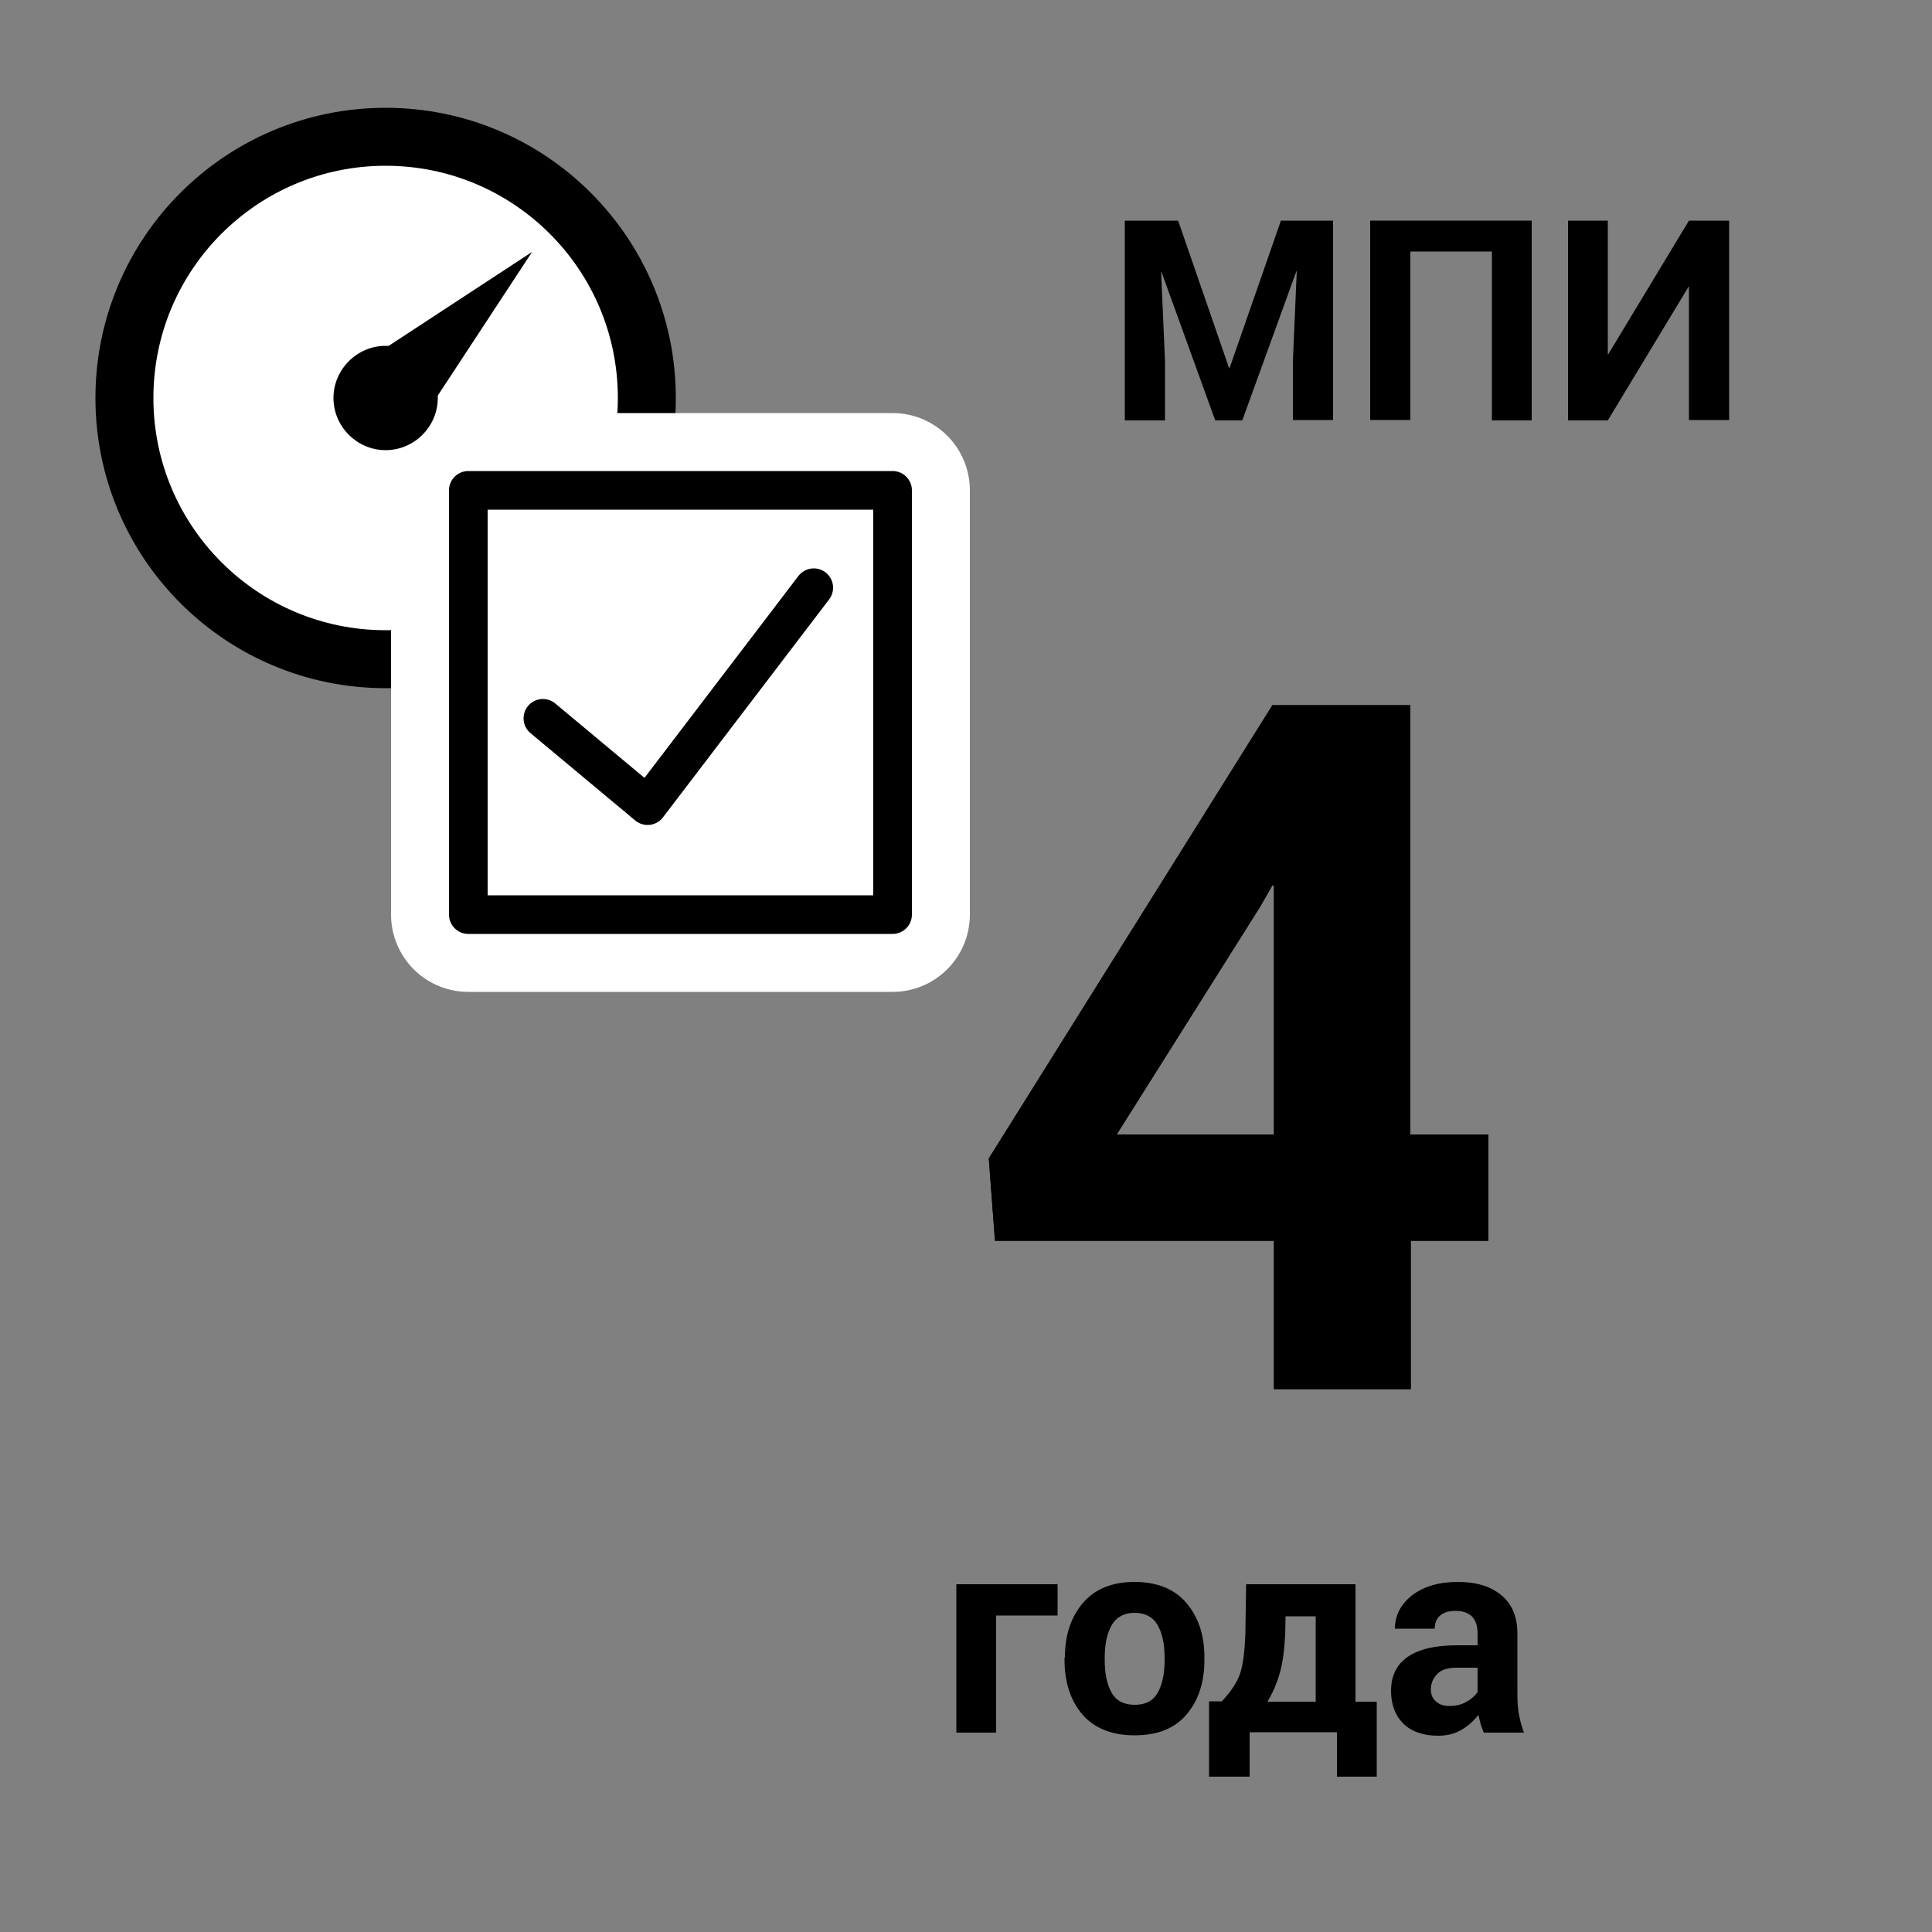 <?xml version="1.0" encoding="utf-8"?>
<!-- Generator: Adobe Illustrator 25.4.1, SVG Export Plug-In . SVG Version: 6.00 Build 0)  -->
<svg version="1.1" xmlns="http://www.w3.org/2000/svg" xmlns:xlink="http://www.w3.org/1999/xlink" x="0px" y="0px" width="50px"
	 height="50px" viewBox="0 0 50 50" style="enable-background:new 0 0 50 50;" xml:space="preserve">
<rect x="0" y="0" width="50" height="50" fill="#808080" stroke="none"/>
<style type="text/css">
	.st0{fill:#FFFFFF;}
	.st1{fill:none;}
	.st2{fill:none;stroke:#000000;stroke-miterlimit:10;}
	.st3{fill:#B9B8B8;stroke:#000000;stroke-width:0.637;}
	.st4{fill:#FFFFFF;stroke:#000000;stroke-width:0.637;}
	.st5{fill:#FFFFFF;stroke:#000000;stroke-width:0.637;stroke-miterlimit:10;}
	.st6{fill:#FFFFFF;stroke:#000000;}
	.st7{fill:none;stroke:#000000;stroke-linecap:round;}
	.st8{fill:none;stroke:#000000;stroke-width:0.5;stroke-dasharray:4,1,1,1;}
	.st9{fill:none;stroke:#000000;stroke-width:0.75;}
	.st10{fill:#FFFFFF;stroke:#000000;stroke-width:1.5;stroke-linecap:round;stroke-linejoin:round;stroke-miterlimit:10;}
	.st11{fill:#FFFFFF;stroke:#FFFFFF;stroke-width:4;stroke-linecap:round;stroke-linejoin:round;stroke-miterlimit:10;}
	.st12{fill:#FFFFFF;stroke:#000000;stroke-linecap:round;stroke-linejoin:round;stroke-miterlimit:10;}
	.st13{fill:none;stroke:#000000;stroke-linecap:round;stroke-linejoin:round;stroke-miterlimit:10;}
	.st14{fill:none;stroke:#000000;stroke-width:1.5;stroke-linecap:square;stroke-miterlimit:10;}
	.st15{fill:none;stroke:#000000;stroke-width:1.5;stroke-miterlimit:10;}
	.st16{fill:#FFFFFF;stroke:#000000;stroke-width:1.5;stroke-miterlimit:10;}
	.st17{fill:none;stroke:#000000;stroke-width:1.5;}
	.st18{fill:none;stroke:#000000;}
	.st19{display:none;}
	.st20{display:inline;}
</style>
<g id="Layer_1">
	<rect x="0" class="st1" width="50" height="50"/>
	<g>
		<g>
			<g>
				<path d="M30.49,5.71l1.32,3.82h0.01l1.33-3.82h1.35v5.16h-1.04V9.34l0.1-2.32l-0.01,0l-1.4,3.86h-0.7l-1.39-3.84l-0.01,0
					l0.1,2.3v1.54h-1.04V5.71H30.49z"/>
				<path d="M39.65,10.88h-1.04V6.51h-2.11v4.36h-1.04V5.71h4.18V10.88z"/>
				<path d="M43.71,5.71h1.04v5.16h-1.04V7.42l-0.01,0l-2.09,3.46h-1.03V5.71h1.03v3.46l0.01,0L43.71,5.71z"/>
			</g>
		</g>
	</g>
	<rect x="-0.2" y="0.47" class="st1" width="50" height="50"/>
	<g>
		<g>
			<path d="M36.51,29.36h2.01v2.75h-2.01v3.84h-3.54v-3.84h-7.22l-0.16-2.13l7.34-11.73h3.57V29.36z M28.9,29.36h4.07v-6.44
				l-0.04-0.01l-0.32,0.56L28.9,29.36z"/>
		</g>
		<g>
			<path d="M36.51,29.36h2.01v2.75h-2.01v3.84h-3.54v-3.84h-7.22l-0.16-2.13l7.34-11.73h3.57V29.36z M28.9,29.36h4.07v-6.44
				l-0.04-0.01l-0.32,0.56L28.9,29.36z"/>
		</g>
	</g>
	<g>
		<g>
			<g>
				<path d="M27.36,41.81h-1.58v3.03h-1.03V41h2.62V41.81z"/>
				<path d="M27.56,42.89c0-0.58,0.16-1.05,0.47-1.41s0.76-0.54,1.33-0.54c0.58,0,1.03,0.18,1.34,0.54s0.47,0.83,0.47,1.41v0.07
					c0,0.59-0.16,1.06-0.47,1.42c-0.31,0.36-0.76,0.53-1.34,0.53c-0.58,0-1.03-0.18-1.34-0.53c-0.31-0.36-0.47-0.83-0.47-1.42V42.89
					z M28.59,42.96c0,0.36,0.06,0.64,0.18,0.85c0.12,0.21,0.32,0.31,0.6,0.31c0.27,0,0.47-0.1,0.59-0.31
					c0.12-0.21,0.18-0.49,0.18-0.84v-0.07c0-0.35-0.06-0.63-0.18-0.84c-0.12-0.21-0.32-0.32-0.6-0.32c-0.27,0-0.47,0.11-0.59,0.32
					c-0.12,0.21-0.18,0.49-0.18,0.84V42.96z"/>
				<path d="M31.61,44.04c0.24-0.25,0.4-0.49,0.48-0.72s0.12-0.57,0.14-1.02L32.25,41h2.83v3.04h0.55v1.94H34.6v-1.15h-2.26v1.15
					h-1.05v-1.95H31.61z M33.26,42.3c-0.02,0.39-0.06,0.72-0.14,1s-0.19,0.53-0.32,0.74h1.25v-2.21h-0.78L33.26,42.3z"/>
				<path d="M38.4,44.84c-0.03-0.07-0.06-0.15-0.08-0.22s-0.04-0.16-0.06-0.24c-0.12,0.16-0.27,0.29-0.44,0.39
					c-0.17,0.1-0.37,0.15-0.6,0.15c-0.38,0-0.68-0.1-0.9-0.31C36.11,44.4,36,44.12,36,43.76c0-0.38,0.14-0.68,0.43-0.88
					s0.71-0.3,1.28-0.3h0.53v-0.31c0-0.19-0.05-0.33-0.14-0.43c-0.1-0.1-0.24-0.15-0.43-0.15c-0.17,0-0.31,0.04-0.4,0.12
					c-0.09,0.08-0.14,0.19-0.14,0.34h-1.03c0-0.34,0.15-0.63,0.44-0.86c0.3-0.23,0.69-0.35,1.19-0.35c0.47,0,0.84,0.11,1.12,0.34
					c0.28,0.23,0.42,0.56,0.42,1v1.58c0,0.18,0.01,0.35,0.04,0.51c0.03,0.16,0.07,0.31,0.13,0.47H38.4z M37.51,44.15
					c0.16,0,0.3-0.03,0.43-0.1c0.13-0.07,0.22-0.15,0.3-0.26v-0.63H37.7c-0.23,0-0.4,0.05-0.5,0.16c-0.11,0.11-0.17,0.24-0.17,0.4
					c0,0.13,0.04,0.23,0.13,0.31C37.24,44.11,37.36,44.15,37.51,44.15z"/>
			</g>
		</g>
	</g>
	<rect x="-0.07" y="0.39" class="st1" width="50" height="50"/>
	<g>
		<g>
			<circle class="st10" cx="9.98" cy="10.3" r="6.76"/>
		</g>
		<polygon points="13.77,6.52 9.19,9.52 10.77,11.09 		"/>
	</g>
	<g>
		<rect x="12.12" y="12.69" class="st11" width="10.98" height="10.98"/>
		<rect x="12.12" y="12.69" class="st12" width="10.98" height="10.98"/>
		<polyline class="st13" points="14.05,18.59 16.76,20.85 21.06,15.21 		"/>
	</g>
	<path d="M9.98,11.65L9.98,11.65c-0.74,0-1.35-0.61-1.35-1.35v0c0-0.74,0.61-1.35,1.35-1.35h0c0.74,0,1.35,0.61,1.35,1.35v0
		C11.33,11.04,10.72,11.65,9.98,11.65z"/>
</g>
<g id="Layer_2" class="st19">
</g>
</svg>
